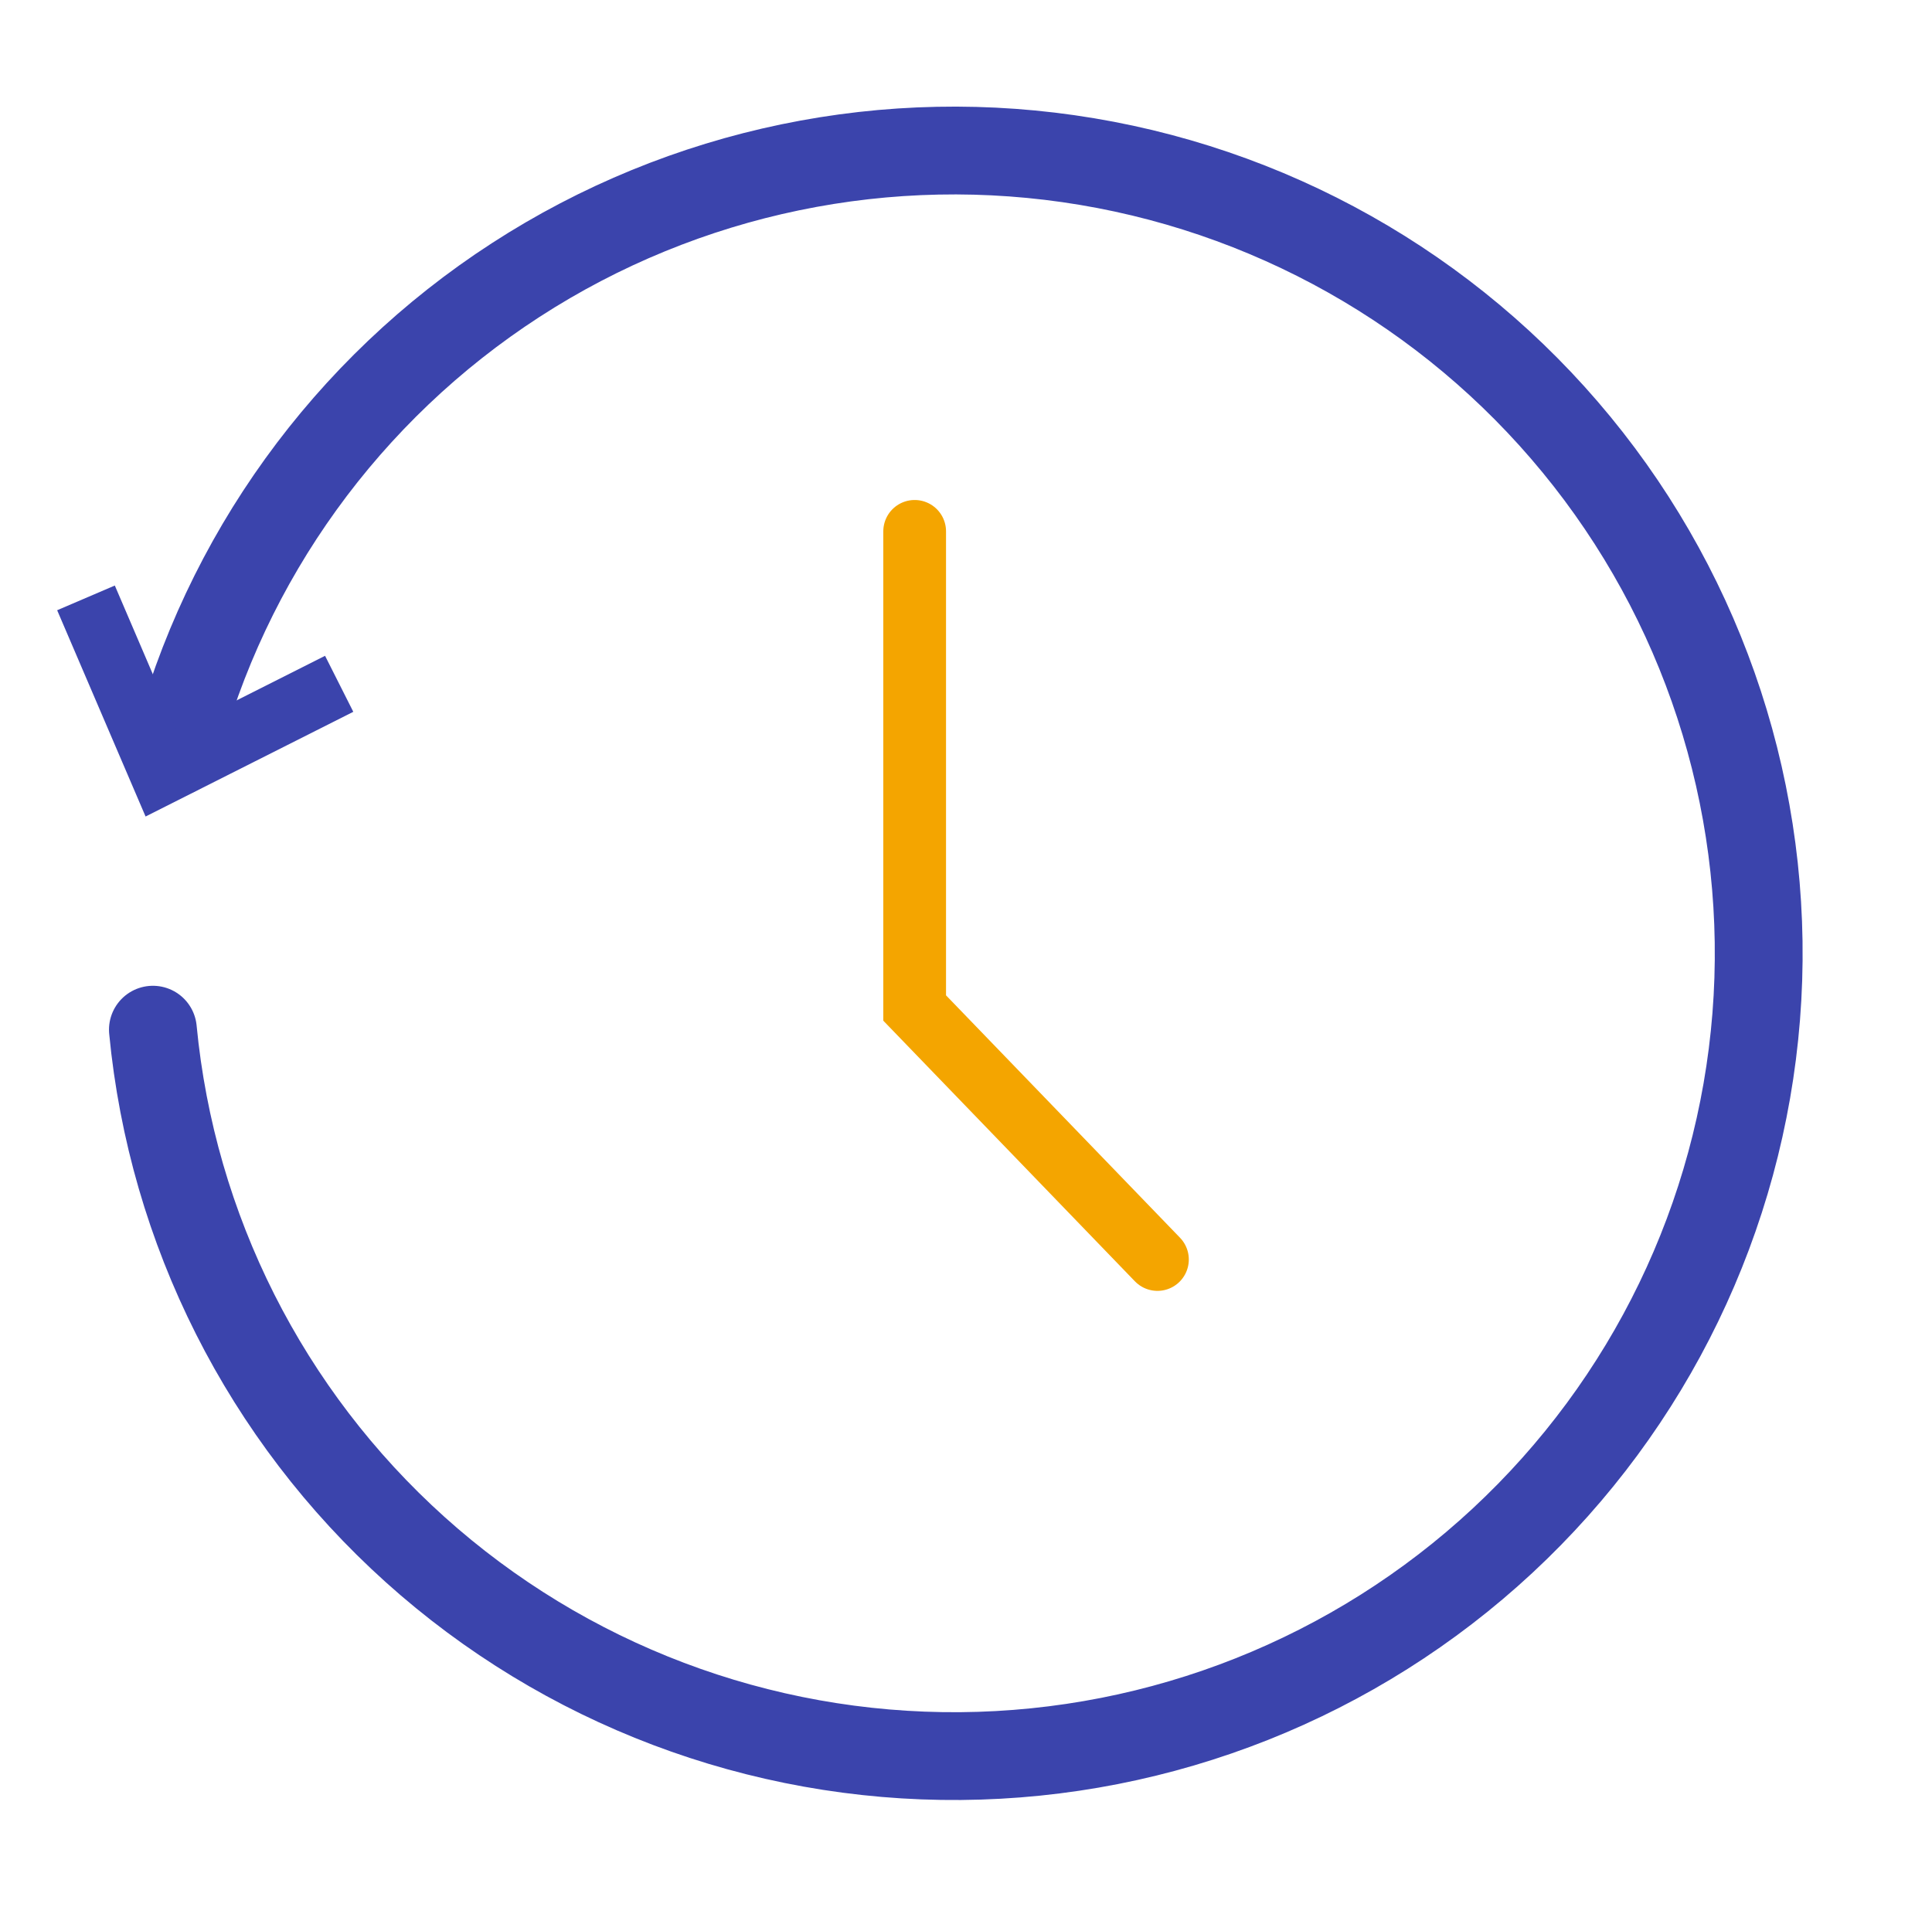 <svg width="77" height="76" viewBox="0 0 77 76" fill="none" xmlns="http://www.w3.org/2000/svg">
<path d="M6.97 29.987C8.979 22.237 13.826 15.52 20.556 11.161C27.285 6.802 35.408 5.117 43.321 6.44C51.234 7.763 58.362 11.996 63.3 18.306C68.238 24.615 70.626 32.542 69.994 40.522C69.362 48.502 65.754 55.956 59.884 61.413C54.014 66.87 46.307 69.933 38.284 69.999C30.261 70.064 22.504 67.127 16.545 61.767C10.586 56.407 6.857 49.013 6.094 41.044" stroke="#3B44AC" stroke-width="3.5" stroke-linecap="round"/>
<path d="M3.427 23.832L6.427 30.832L13.518 27.257" stroke="#3B44AC" stroke-width="2.5"/>
<path d="M36.454 21.18V40.18L46.13 50.205" stroke="#F4A500" stroke-width="2.5" stroke-linecap="round"/>
</svg>

